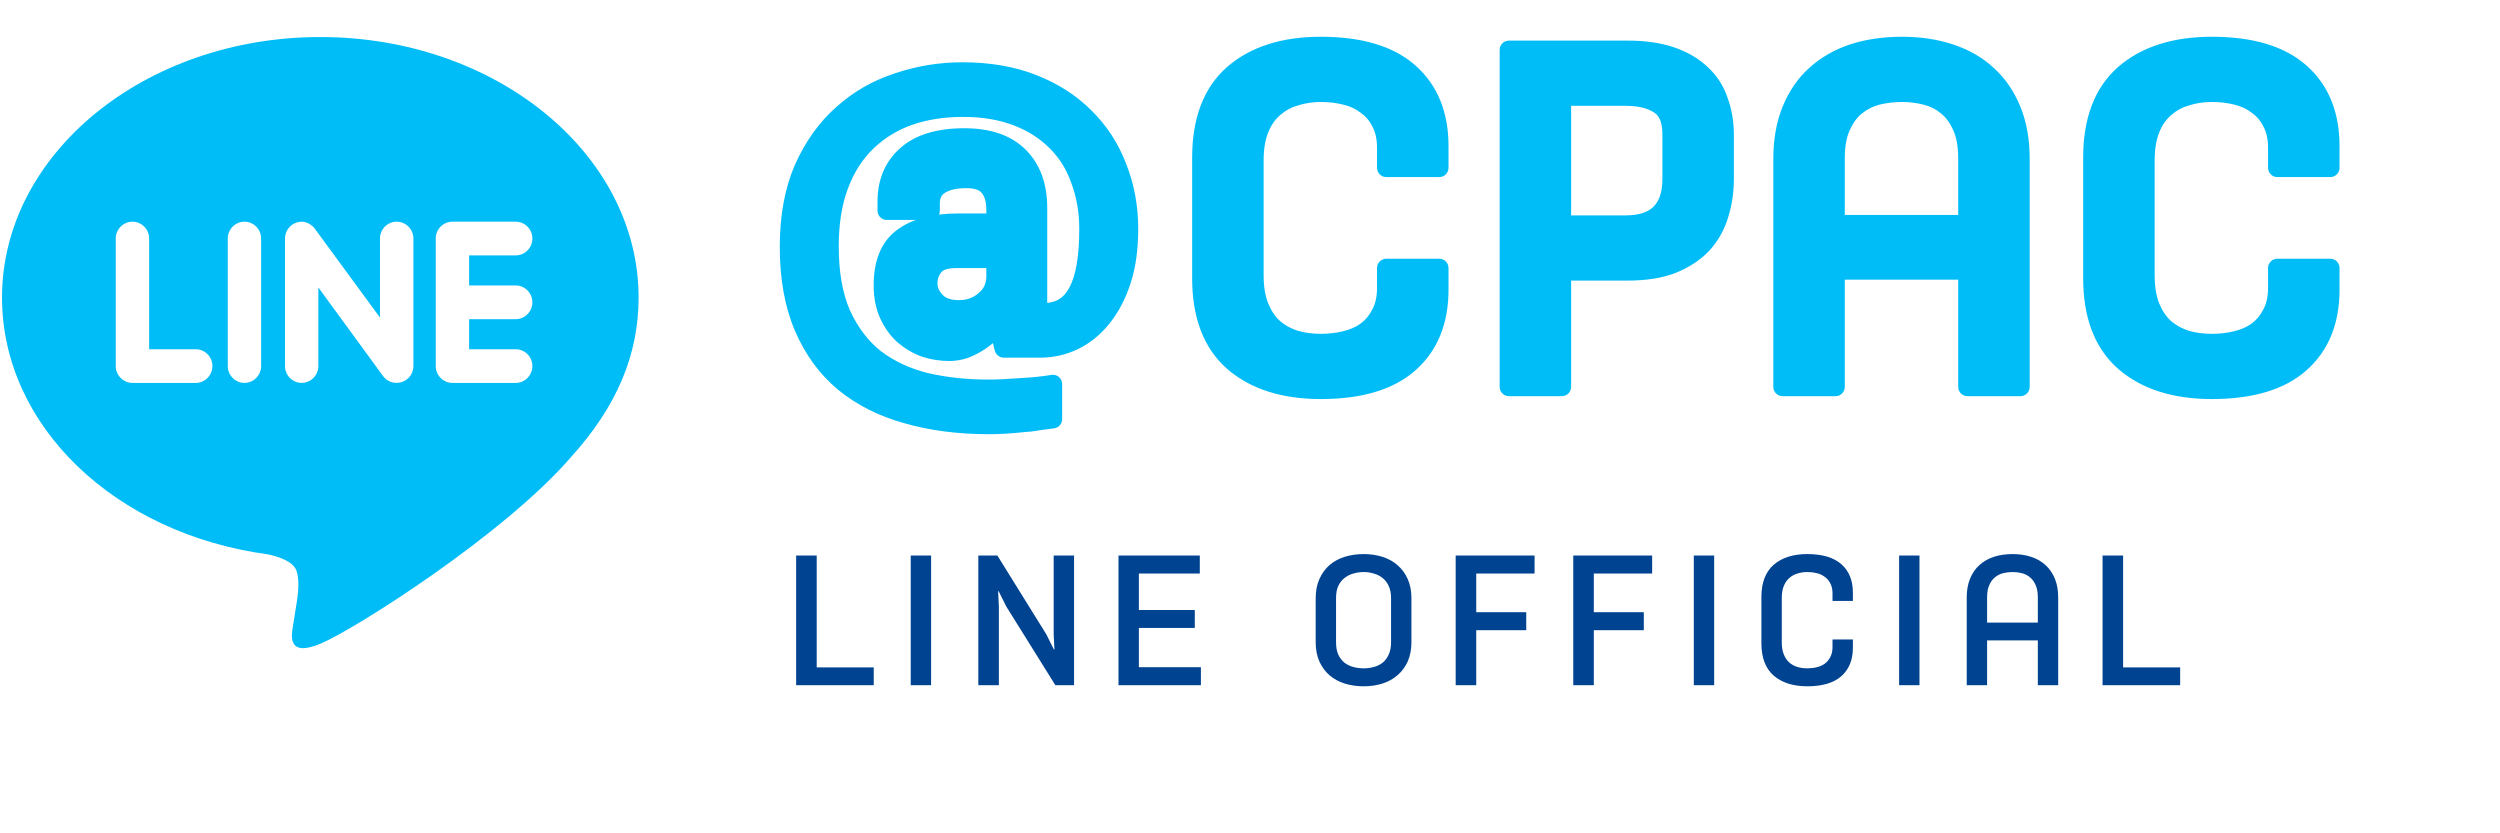 <svg width="135" height="45" viewBox="0 0 135 45" fill="none" xmlns="http://www.w3.org/2000/svg">
<path d="M17.297 2C7.822 2 0.109 8.31 0.109 16.066C0.109 23.012 6.225 28.831 14.482 29.937C15.042 30.056 15.804 30.31 15.998 30.79C16.17 31.224 16.111 31.896 16.052 32.349L15.817 33.821C15.753 34.256 15.474 35.533 17.32 34.753C19.169 33.975 27.226 28.864 30.835 24.682C33.304 21.956 34.484 19.162 34.484 16.066C34.484 8.31 26.771 2 17.297 2ZM10.569 20.677H7.152C6.658 20.677 6.25 20.265 6.25 19.769V12.88C6.25 12.382 6.658 11.971 7.152 11.971C7.65 11.971 8.054 12.382 8.054 12.88V18.859H10.569C11.068 18.859 11.47 19.268 11.47 19.769C11.47 20.265 11.066 20.677 10.569 20.677ZM14.101 19.769C14.101 20.265 13.697 20.677 13.198 20.677C12.704 20.677 12.3 20.265 12.3 19.769V12.88C12.3 12.382 12.704 11.971 13.202 11.971C13.697 11.971 14.101 12.382 14.101 12.88V19.769ZM22.324 19.769C22.324 20.159 22.075 20.505 21.706 20.63C21.614 20.66 21.515 20.674 21.42 20.674C21.118 20.674 20.86 20.544 20.69 20.313L17.191 15.523V19.767C17.191 20.264 16.791 20.676 16.287 20.676C15.791 20.676 15.39 20.264 15.39 19.767V12.88C15.39 12.49 15.638 12.144 16.006 12.021C16.092 11.988 16.201 11.973 16.284 11.973C16.564 11.973 16.821 12.124 16.993 12.341L20.52 17.149V12.88C20.52 12.382 20.923 11.971 21.422 11.971C21.916 11.971 22.324 12.382 22.324 12.88V19.769ZM27.846 15.414C28.346 15.414 28.748 15.826 28.748 16.325C28.748 16.823 28.346 17.235 27.846 17.235H25.332V18.859H27.846C28.346 18.859 28.748 19.268 28.748 19.769C28.748 20.265 28.346 20.677 27.846 20.677H24.428C23.934 20.677 23.53 20.265 23.53 19.769V12.88C23.53 12.382 23.934 11.971 24.433 11.971H27.85C28.346 11.971 28.748 12.382 28.748 12.88C28.748 13.384 28.346 13.79 27.846 13.79H25.332V15.414H27.846Z" fill="#00BDF8"/>
<path d="M44.102 36.04H47.182V37H42.992V30H44.102V36.04ZM49.179 30H50.279V37H49.179V30ZM56.909 35.07H56.939L56.899 34.25V30H57.999V37H56.989L54.339 32.75L53.929 31.93H53.899L53.939 32.75V37H52.829V30H53.859L56.499 34.25L56.909 35.07ZM60.399 30H64.789V30.97H61.499V32.94H64.519V33.91H61.499V36.03H64.849V37H60.399V30ZM76.217 34.68C76.217 35.073 76.15 35.42 76.017 35.72C75.883 36.013 75.7 36.26 75.467 36.46C75.24 36.66 74.97 36.81 74.657 36.91C74.344 37.01 74.004 37.06 73.637 37.06C73.27 37.06 72.927 37.01 72.607 36.91C72.293 36.81 72.02 36.66 71.787 36.46C71.56 36.26 71.38 36.013 71.247 35.72C71.114 35.42 71.047 35.073 71.047 34.68V32.31C71.047 31.91 71.114 31.563 71.247 31.27C71.38 30.97 71.56 30.72 71.787 30.52C72.02 30.32 72.293 30.17 72.607 30.07C72.927 29.97 73.27 29.92 73.637 29.92C74.004 29.92 74.344 29.97 74.657 30.07C74.97 30.17 75.24 30.32 75.467 30.52C75.7 30.72 75.883 30.97 76.017 31.27C76.15 31.563 76.217 31.907 76.217 32.3V34.68ZM72.147 34.69C72.147 34.95 72.187 35.17 72.267 35.35C72.353 35.53 72.467 35.677 72.607 35.79C72.747 35.897 72.907 35.973 73.087 36.02C73.267 36.067 73.45 36.09 73.637 36.09C73.823 36.09 74.004 36.067 74.177 36.02C74.357 35.973 74.517 35.897 74.657 35.79C74.797 35.677 74.907 35.53 74.987 35.35C75.073 35.17 75.117 34.95 75.117 34.69V32.3C75.117 32.04 75.073 31.82 74.987 31.64C74.907 31.46 74.797 31.317 74.657 31.21C74.517 31.097 74.357 31.017 74.177 30.97C74.004 30.917 73.823 30.89 73.637 30.89C73.45 30.89 73.267 30.917 73.087 30.97C72.907 31.017 72.747 31.097 72.607 31.21C72.467 31.317 72.353 31.46 72.267 31.64C72.187 31.813 72.147 32.03 72.147 32.29V34.69ZM78.607 30H82.867V30.97H79.717V33.06H82.417V34.03H79.717V37H78.607V30ZM84.956 30H89.216V30.97H86.066V33.06H88.766V34.03H86.066V37H84.956V30ZM91.465 30H92.565V37H91.465V30ZM95.116 32.24C95.116 31.467 95.336 30.887 95.776 30.5C96.222 30.113 96.829 29.92 97.596 29.92C98.409 29.92 99.022 30.103 99.436 30.47C99.849 30.837 100.056 31.347 100.056 32V32.45H98.956V32.04C98.956 31.827 98.916 31.647 98.836 31.5C98.762 31.353 98.662 31.237 98.536 31.15C98.416 31.057 98.272 30.99 98.106 30.95C97.946 30.91 97.776 30.89 97.596 30.89C97.409 30.89 97.232 30.917 97.066 30.97C96.899 31.017 96.752 31.097 96.626 31.21C96.499 31.317 96.399 31.46 96.326 31.64C96.252 31.82 96.216 32.04 96.216 32.3V34.68C96.216 34.94 96.252 35.16 96.326 35.34C96.399 35.52 96.499 35.667 96.626 35.78C96.752 35.887 96.899 35.967 97.066 36.02C97.232 36.067 97.409 36.09 97.596 36.09C97.776 36.09 97.946 36.07 98.106 36.03C98.272 35.99 98.416 35.927 98.536 35.84C98.662 35.747 98.762 35.627 98.836 35.48C98.916 35.333 98.956 35.153 98.956 34.94V34.53H100.056V34.98C100.056 35.633 99.849 36.143 99.436 36.51C99.022 36.877 98.409 37.06 97.596 37.06C96.829 37.06 96.222 36.867 95.776 36.48C95.336 36.093 95.116 35.513 95.116 34.74V32.24ZM102.552 30H103.652V37H102.552V30ZM107.303 37H106.203V32.26C106.203 31.88 106.263 31.543 106.383 31.25C106.503 30.957 106.669 30.713 106.883 30.52C107.103 30.32 107.363 30.17 107.663 30.07C107.969 29.97 108.309 29.92 108.683 29.92C109.049 29.92 109.383 29.97 109.683 30.07C109.989 30.17 110.249 30.32 110.463 30.52C110.676 30.713 110.843 30.957 110.963 31.25C111.083 31.543 111.143 31.88 111.143 32.26V37H110.043V34.58H107.303V37ZM107.303 33.62H110.043V32.25C110.043 31.983 110.003 31.763 109.923 31.59C109.843 31.41 109.739 31.27 109.613 31.17C109.486 31.063 109.339 30.99 109.173 30.95C109.013 30.91 108.849 30.89 108.683 30.89C108.509 30.89 108.339 30.91 108.173 30.95C108.013 30.99 107.866 31.063 107.733 31.17C107.606 31.27 107.503 31.41 107.423 31.59C107.343 31.763 107.303 31.983 107.303 32.25V33.62ZM114.648 36.04H117.728V37H113.538V30H114.648V36.04Z" fill="#004391"/>
<path d="M50.122 15.303C50.122 15.649 50.261 15.97 50.538 16.265C50.816 16.559 51.231 16.707 51.786 16.707C52.324 16.707 52.783 16.542 53.164 16.213C53.563 15.883 53.762 15.45 53.762 14.913V13.977H51.604C51.067 13.977 50.685 14.107 50.46 14.367C50.235 14.627 50.122 14.939 50.122 15.303ZM54.204 18.813L53.866 17.461C53.779 17.617 53.65 17.79 53.476 17.981C53.303 18.154 53.095 18.319 52.852 18.475C52.609 18.631 52.349 18.761 52.072 18.865C51.795 18.951 51.526 18.995 51.266 18.995C50.816 18.995 50.373 18.925 49.94 18.787C49.524 18.631 49.143 18.405 48.796 18.111C48.467 17.816 48.198 17.444 47.99 16.993C47.782 16.542 47.678 16.014 47.678 15.407C47.678 14.211 48.025 13.353 48.718 12.833C49.429 12.296 50.434 12.027 51.734 12.027H53.762V11.377C53.762 10.805 53.641 10.38 53.398 10.103C53.173 9.808 52.766 9.661 52.176 9.661C51.569 9.661 51.093 9.773 50.746 9.999C50.417 10.207 50.252 10.536 50.252 10.987V11.377H47.886V10.883C47.886 9.843 48.233 9.011 48.926 8.387C49.637 7.745 50.685 7.425 52.072 7.425C53.372 7.425 54.36 7.763 55.036 8.439C55.712 9.115 56.05 10.042 56.05 11.221V16.863H56.362C57.194 16.863 57.801 16.499 58.182 15.771C58.581 15.043 58.78 13.908 58.78 12.365C58.78 11.429 58.633 10.562 58.338 9.765C58.061 8.95 57.636 8.257 57.064 7.685C56.492 7.095 55.782 6.636 54.932 6.307C54.083 5.977 53.103 5.813 51.994 5.813C50.919 5.813 49.94 5.969 49.056 6.281C48.19 6.593 47.435 7.061 46.794 7.685C46.153 8.309 45.659 9.089 45.312 10.025C44.965 10.961 44.792 12.053 44.792 13.301C44.792 14.757 45.009 15.979 45.442 16.967C45.893 17.955 46.499 18.752 47.262 19.359C48.042 19.948 48.952 20.373 49.992 20.633C51.05 20.875 52.176 20.997 53.372 20.997C53.858 20.997 54.429 20.971 55.088 20.919C55.764 20.884 56.353 20.823 56.856 20.737V22.635C56.631 22.669 56.371 22.704 56.076 22.739C55.799 22.791 55.504 22.826 55.192 22.843C54.88 22.878 54.568 22.904 54.256 22.921C53.962 22.938 53.675 22.947 53.398 22.947C51.786 22.947 50.313 22.756 48.978 22.375C47.661 22.011 46.526 21.439 45.572 20.659C44.636 19.879 43.908 18.882 43.388 17.669C42.868 16.456 42.608 15.008 42.608 13.327C42.608 11.697 42.868 10.285 43.388 9.089C43.925 7.893 44.627 6.913 45.494 6.151C46.361 5.371 47.358 4.799 48.484 4.435C49.611 4.053 50.772 3.863 51.968 3.863C53.389 3.863 54.655 4.079 55.764 4.513C56.873 4.946 57.809 5.544 58.572 6.307C59.352 7.069 59.941 7.971 60.34 9.011C60.756 10.051 60.964 11.169 60.964 12.365C60.964 13.422 60.834 14.35 60.574 15.147C60.314 15.944 59.959 16.62 59.508 17.175C59.075 17.712 58.572 18.119 58 18.397C57.428 18.674 56.822 18.813 56.18 18.813H54.204ZM64.876 8.517C64.876 6.506 65.448 4.998 66.592 3.993C67.753 2.987 69.33 2.485 71.324 2.485C73.438 2.485 75.033 2.961 76.108 3.915C77.182 4.868 77.72 6.194 77.72 7.893V9.063H74.86V7.997C74.86 7.442 74.756 6.974 74.548 6.593C74.357 6.211 74.097 5.908 73.768 5.683C73.456 5.44 73.083 5.267 72.65 5.163C72.234 5.059 71.792 5.007 71.324 5.007C70.838 5.007 70.379 5.076 69.946 5.215C69.512 5.336 69.131 5.544 68.802 5.839C68.472 6.116 68.212 6.489 68.022 6.957C67.831 7.425 67.736 7.997 67.736 8.673V14.861C67.736 15.537 67.831 16.109 68.022 16.577C68.212 17.045 68.472 17.426 68.802 17.721C69.131 17.998 69.512 18.206 69.946 18.345C70.379 18.466 70.838 18.527 71.324 18.527C71.792 18.527 72.234 18.475 72.65 18.371C73.083 18.267 73.456 18.102 73.768 17.877C74.097 17.634 74.357 17.322 74.548 16.941C74.756 16.559 74.86 16.091 74.86 15.537V14.471H77.72V15.641C77.72 17.34 77.182 18.666 76.108 19.619C75.033 20.572 73.438 21.049 71.324 21.049C69.33 21.049 67.753 20.546 66.592 19.541C65.448 18.535 64.876 17.027 64.876 15.017V8.517ZM84.341 14.653V20.893H81.481V2.693H87.903C88.805 2.693 89.585 2.805 90.243 3.031C90.902 3.256 91.448 3.577 91.881 3.993C92.315 4.391 92.627 4.877 92.817 5.449C93.025 6.003 93.129 6.619 93.129 7.295V9.661C93.129 10.337 93.034 10.978 92.843 11.585C92.67 12.174 92.375 12.703 91.959 13.171C91.543 13.621 90.997 13.986 90.321 14.263C89.663 14.523 88.848 14.653 87.877 14.653H84.341ZM87.773 12.131C89.437 12.131 90.269 11.307 90.269 9.661V7.269C90.269 6.471 90.044 5.934 89.593 5.657C89.143 5.362 88.545 5.215 87.799 5.215H84.341V12.131H87.773ZM99.119 20.893H96.259V8.569C96.259 7.581 96.415 6.705 96.727 5.943C97.039 5.18 97.472 4.547 98.027 4.045C98.599 3.525 99.275 3.135 100.055 2.875C100.852 2.615 101.736 2.485 102.707 2.485C103.66 2.485 104.527 2.615 105.307 2.875C106.104 3.135 106.78 3.525 107.335 4.045C107.889 4.547 108.323 5.18 108.635 5.943C108.947 6.705 109.103 7.581 109.103 8.569V20.893H106.243V14.601H99.119V20.893ZM99.119 12.105H106.243V8.543C106.243 7.849 106.139 7.277 105.931 6.827C105.723 6.359 105.454 5.995 105.125 5.735C104.795 5.457 104.414 5.267 103.981 5.163C103.565 5.059 103.14 5.007 102.707 5.007C102.256 5.007 101.814 5.059 101.381 5.163C100.965 5.267 100.583 5.457 100.237 5.735C99.907 5.995 99.639 6.359 99.431 6.827C99.223 7.277 99.119 7.849 99.119 8.543V12.105ZM112.991 8.517C112.991 6.506 113.563 4.998 114.707 3.993C115.868 2.987 117.446 2.485 119.439 2.485C121.554 2.485 123.148 2.961 124.223 3.915C125.298 4.868 125.835 6.194 125.835 7.893V9.063H122.975V7.997C122.975 7.442 122.871 6.974 122.663 6.593C122.472 6.211 122.212 5.908 121.883 5.683C121.571 5.44 121.198 5.267 120.765 5.163C120.349 5.059 119.907 5.007 119.439 5.007C118.954 5.007 118.494 5.076 118.061 5.215C117.628 5.336 117.246 5.544 116.917 5.839C116.588 6.116 116.328 6.489 116.137 6.957C115.946 7.425 115.851 7.997 115.851 8.673V14.861C115.851 15.537 115.946 16.109 116.137 16.577C116.328 17.045 116.588 17.426 116.917 17.721C117.246 17.998 117.628 18.206 118.061 18.345C118.494 18.466 118.954 18.527 119.439 18.527C119.907 18.527 120.349 18.475 120.765 18.371C121.198 18.267 121.571 18.102 121.883 17.877C122.212 17.634 122.472 17.322 122.663 16.941C122.871 16.559 122.975 16.091 122.975 15.537V14.471H125.835V15.641C125.835 17.34 125.298 18.666 124.223 19.619C123.148 20.572 121.554 21.049 119.439 21.049C117.446 21.049 115.868 20.546 114.707 19.541C113.563 18.535 112.991 17.027 112.991 15.017V8.517Z" fill="#00BDF8"/>
<path d="M50.538 16.265L50.174 16.608L50.538 16.265ZM53.164 16.213L52.846 15.827L52.837 15.834L53.164 16.213ZM53.762 13.977H54.262C54.262 13.701 54.038 13.477 53.762 13.477V13.977ZM50.46 14.367L50.082 14.039H50.082L50.46 14.367ZM54.204 18.813L53.719 18.934C53.775 19.157 53.975 19.313 54.204 19.313V18.813ZM53.866 17.461L54.351 17.34C54.301 17.14 54.135 16.992 53.931 16.965C53.728 16.938 53.529 17.039 53.429 17.218L53.866 17.461ZM53.476 17.981L53.83 18.334C53.835 18.329 53.841 18.323 53.846 18.317L53.476 17.981ZM52.852 18.475L53.123 18.895L52.852 18.475ZM52.072 18.865L52.221 19.342C52.23 19.339 52.239 19.336 52.248 19.333L52.072 18.865ZM49.94 18.787L49.765 19.255C49.772 19.258 49.78 19.261 49.788 19.263L49.94 18.787ZM48.796 18.111L48.463 18.484L48.472 18.492L48.796 18.111ZM47.99 16.993L47.536 17.202L47.99 16.993ZM48.718 12.833L49.018 13.233L49.02 13.232L48.718 12.833ZM53.762 12.027V12.527C54.038 12.527 54.262 12.303 54.262 12.027H53.762ZM53.398 10.103L53.001 10.406C53.008 10.415 53.015 10.424 53.022 10.432L53.398 10.103ZM50.746 9.999L51.013 10.422L51.019 10.418L50.746 9.999ZM50.252 11.377V11.877C50.528 11.877 50.752 11.653 50.752 11.377H50.252ZM47.886 11.377H47.386C47.386 11.653 47.61 11.877 47.886 11.877V11.377ZM48.926 8.387L49.261 8.758L49.261 8.758L48.926 8.387ZM55.036 8.439L55.39 8.085L55.036 8.439ZM56.05 16.863H55.55C55.55 17.139 55.774 17.363 56.05 17.363V16.863ZM58.182 15.771L57.744 15.531L57.739 15.539L58.182 15.771ZM58.338 9.765L57.865 9.926L57.869 9.938L58.338 9.765ZM57.064 7.685L56.705 8.033L56.711 8.038L57.064 7.685ZM49.056 6.281L48.89 5.809L48.887 5.81L49.056 6.281ZM46.794 7.685L47.143 8.043L47.143 8.043L46.794 7.685ZM45.312 10.025L44.843 9.851L45.312 10.025ZM45.442 16.967L44.984 17.168L44.987 17.174L45.442 16.967ZM47.262 19.359L46.951 19.75L46.961 19.758L47.262 19.359ZM49.992 20.633L49.871 21.118L49.88 21.12L49.992 20.633ZM55.088 20.919L55.063 20.419L55.049 20.42L55.088 20.919ZM56.856 20.737H57.356C57.356 20.589 57.291 20.449 57.178 20.354C57.066 20.259 56.917 20.219 56.771 20.244L56.856 20.737ZM56.856 22.635L56.932 23.129C57.176 23.091 57.356 22.882 57.356 22.635H56.856ZM56.076 22.739L56.018 22.242C56.007 22.244 55.995 22.245 55.984 22.247L56.076 22.739ZM55.192 22.843L55.164 22.344C55.155 22.344 55.146 22.345 55.137 22.346L55.192 22.843ZM54.256 22.921L54.228 22.422L54.227 22.422L54.256 22.921ZM48.978 22.375L49.116 21.894L49.111 21.893L48.978 22.375ZM45.572 20.659L45.252 21.043L45.256 21.046L45.572 20.659ZM43.388 17.669L43.848 17.472L43.388 17.669ZM43.388 9.089L42.932 8.884L42.93 8.889L43.388 9.089ZM45.494 6.151L45.825 6.526L45.829 6.522L45.494 6.151ZM48.484 4.435L48.638 4.911L48.645 4.908L48.484 4.435ZM55.764 4.513L55.946 4.047H55.946L55.764 4.513ZM58.572 6.307L58.219 6.66L58.223 6.664L58.572 6.307ZM60.34 9.011L59.873 9.19L59.876 9.197L60.34 9.011ZM60.574 15.147L60.099 14.992L60.574 15.147ZM59.508 17.175L59.12 16.86L59.119 16.861L59.508 17.175ZM58 18.397L58.218 18.847L58 18.397ZM49.622 15.303C49.622 15.798 49.825 16.237 50.174 16.608L50.902 15.922C50.697 15.704 50.622 15.501 50.622 15.303H49.622ZM50.174 16.608C50.577 17.035 51.147 17.207 51.786 17.207V16.207C51.317 16.207 51.054 16.084 50.902 15.922L50.174 16.608ZM51.786 17.207C52.435 17.207 53.013 17.005 53.491 16.591L52.837 15.834C52.553 16.08 52.212 16.207 51.786 16.207V17.207ZM53.483 16.598C54.001 16.17 54.262 15.593 54.262 14.913H53.262C53.262 15.308 53.124 15.597 52.846 15.827L53.483 16.598ZM54.262 14.913V13.977H53.262V14.913H54.262ZM53.762 13.477H51.604V14.477H53.762V13.477ZM51.604 13.477C51.003 13.477 50.445 13.621 50.082 14.039L50.838 14.694C50.926 14.593 51.131 14.477 51.604 14.477V13.477ZM50.082 14.039C49.773 14.396 49.622 14.826 49.622 15.303H50.622C50.622 15.052 50.696 14.858 50.838 14.694L50.082 14.039ZM54.689 18.692L54.351 17.34L53.381 17.582L53.719 18.934L54.689 18.692ZM53.429 17.218C53.367 17.329 53.264 17.471 53.106 17.645L53.846 18.317C54.035 18.109 54.192 17.904 54.303 17.704L53.429 17.218ZM53.123 17.627C52.978 17.771 52.8 17.914 52.582 18.054L53.123 18.895C53.39 18.723 53.627 18.537 53.83 18.334L53.123 17.627ZM52.582 18.054C52.37 18.191 52.142 18.305 51.897 18.397L52.248 19.333C52.557 19.217 52.849 19.071 53.123 18.895L52.582 18.054ZM51.923 18.388C51.688 18.461 51.47 18.495 51.266 18.495V19.495C51.582 19.495 51.901 19.442 52.221 19.342L51.923 18.388ZM51.266 18.495C50.868 18.495 50.477 18.434 50.093 18.311L49.788 19.263C50.27 19.417 50.763 19.495 51.266 19.495V18.495ZM50.116 18.319C49.755 18.183 49.424 17.988 49.12 17.73L48.472 18.492C48.862 18.823 49.293 19.078 49.765 19.255L50.116 18.319ZM49.13 17.738C48.857 17.494 48.627 17.18 48.444 16.783L47.536 17.202C47.769 17.707 48.077 18.138 48.463 18.483L49.13 17.738ZM48.444 16.783C48.273 16.411 48.178 15.957 48.178 15.407H47.178C47.178 16.07 47.292 16.673 47.536 17.202L48.444 16.783ZM48.178 15.407C48.178 14.304 48.494 13.626 49.018 13.233L48.418 12.433C47.555 13.08 47.178 14.117 47.178 15.407H48.178ZM49.02 13.232C49.612 12.784 50.495 12.527 51.734 12.527V11.527C50.373 11.527 49.246 11.807 48.417 12.434L49.02 13.232ZM51.734 12.527H53.762V11.527H51.734V12.527ZM54.262 12.027V11.377H53.262V12.027H54.262ZM54.262 11.377C54.262 10.748 54.131 10.181 53.775 9.774L53.022 10.432C53.151 10.579 53.262 10.862 53.262 11.377H54.262ZM53.795 9.799C53.431 9.322 52.829 9.161 52.176 9.161V10.161C52.702 10.161 52.915 10.294 53.001 10.406L53.795 9.799ZM52.176 9.161C51.516 9.161 50.931 9.282 50.474 9.58L51.019 10.418C51.255 10.265 51.624 10.161 52.176 10.161V9.161ZM50.479 9.576C49.98 9.891 49.752 10.396 49.752 10.987H50.752C50.752 10.676 50.854 10.522 51.013 10.422L50.479 9.576ZM49.752 10.987V11.377H50.752V10.987H49.752ZM50.252 10.877H47.886V11.877H50.252V10.877ZM48.386 11.377V10.883H47.386V11.377H48.386ZM48.386 10.883C48.386 9.966 48.685 9.276 49.261 8.758L48.592 8.015C47.78 8.745 47.386 9.719 47.386 10.883H48.386ZM49.261 8.758C49.846 8.23 50.755 7.925 52.072 7.925V6.925C50.617 6.925 49.428 7.261 48.591 8.016L49.261 8.758ZM52.072 7.925C53.288 7.925 54.13 8.24 54.683 8.792L55.39 8.085C54.59 7.286 53.456 6.925 52.072 6.925V7.925ZM54.683 8.792C55.244 9.354 55.55 10.142 55.55 11.221H56.55C56.55 9.942 56.18 8.876 55.39 8.085L54.683 8.792ZM55.55 11.221V16.863H56.55V11.221H55.55ZM56.05 17.363H56.362V16.363H56.05V17.363ZM56.362 17.363C56.853 17.363 57.305 17.255 57.699 17.019C58.093 16.782 58.399 16.435 58.625 16.003L57.739 15.539C57.584 15.835 57.397 16.034 57.184 16.161C56.971 16.289 56.704 16.363 56.362 16.363V17.363ZM58.621 16.011C59.081 15.17 59.28 13.931 59.28 12.365H58.28C58.28 13.884 58.081 14.916 57.744 15.531L58.621 16.011ZM59.28 12.365C59.28 11.376 59.124 10.45 58.807 9.591L57.869 9.938C58.141 10.675 58.28 11.482 58.28 12.365H59.28ZM58.812 9.604C58.511 8.721 58.047 7.961 57.418 7.331L56.711 8.038C57.225 8.553 57.611 9.179 57.865 9.926L58.812 9.604ZM57.423 7.337C56.796 6.69 56.022 6.193 55.113 5.841L54.751 6.773C55.541 7.079 56.189 7.501 56.705 8.033L57.423 7.337ZM55.113 5.841C54.195 5.485 53.152 5.313 51.994 5.313V6.313C53.055 6.313 53.971 6.47 54.751 6.773L55.113 5.841ZM51.994 5.313C50.871 5.313 49.834 5.476 48.89 5.809L49.223 6.752C50.046 6.462 50.968 6.313 51.994 6.313V5.313ZM48.887 5.81C47.955 6.146 47.139 6.651 46.446 7.326L47.143 8.043C47.732 7.47 48.424 7.04 49.226 6.751L48.887 5.81ZM46.446 7.326C45.745 8.008 45.213 8.854 44.843 9.851L45.781 10.198C46.105 9.324 46.561 8.61 47.143 8.043L46.446 7.326ZM44.843 9.851C44.472 10.855 44.292 12.008 44.292 13.301H45.292C45.292 12.098 45.459 11.067 45.781 10.198L44.843 9.851ZM44.292 13.301C44.292 14.803 44.515 16.098 44.984 17.168L45.9 16.766C45.502 15.859 45.292 14.71 45.292 13.301H44.292ZM44.987 17.174C45.467 18.226 46.12 19.089 46.951 19.75L47.574 18.968C46.879 18.415 46.319 17.684 45.897 16.759L44.987 17.174ZM46.961 19.758C47.799 20.391 48.772 20.843 49.871 21.118L50.114 20.148C49.132 19.902 48.285 19.505 47.564 18.96L46.961 19.758ZM49.88 21.12C50.978 21.372 52.142 21.497 53.372 21.497V20.497C52.21 20.497 51.121 20.379 50.104 20.145L49.88 21.12ZM53.372 21.497C53.874 21.497 54.46 21.47 55.128 21.417L55.049 20.42C54.399 20.472 53.841 20.497 53.372 20.497V21.497ZM55.114 21.418C55.804 21.383 56.414 21.32 56.941 21.23L56.771 20.244C56.293 20.326 55.725 20.386 55.063 20.419L55.114 21.418ZM56.356 20.737V22.635H57.356V20.737H56.356ZM56.78 22.141C56.562 22.174 56.308 22.208 56.018 22.242L56.135 23.235C56.434 23.2 56.7 23.165 56.932 23.129L56.78 22.141ZM55.984 22.247C55.73 22.295 55.457 22.327 55.164 22.344L55.22 23.342C55.551 23.324 55.868 23.287 56.168 23.23L55.984 22.247ZM55.137 22.346C54.834 22.38 54.531 22.405 54.228 22.422L54.284 23.42C54.605 23.402 54.926 23.375 55.247 23.34L55.137 22.346ZM54.227 22.422C53.941 22.439 53.665 22.447 53.398 22.447V23.447C53.686 23.447 53.982 23.438 54.286 23.42L54.227 22.422ZM53.398 22.447C51.825 22.447 50.399 22.261 49.116 21.894L48.841 22.856C50.227 23.252 51.747 23.447 53.398 23.447V22.447ZM49.111 21.893C47.854 21.545 46.783 21.003 45.889 20.272L45.256 21.046C46.268 21.875 47.468 22.476 48.845 22.857L49.111 21.893ZM45.892 20.275C45.022 19.549 44.339 18.619 43.848 17.472L42.929 17.866C43.477 19.145 44.251 20.208 45.252 21.043L45.892 20.275ZM43.848 17.472C43.361 16.335 43.108 14.958 43.108 13.327H42.108C42.108 15.058 42.376 16.576 42.929 17.866L43.848 17.472ZM43.108 13.327C43.108 11.749 43.36 10.408 43.847 9.288L42.93 8.889C42.376 10.162 42.108 11.646 42.108 13.327H43.108ZM43.844 9.294C44.356 8.154 45.018 7.236 45.825 6.526L45.164 5.775C44.237 6.591 43.495 7.632 42.932 8.884L43.844 9.294ZM45.829 6.522C46.642 5.79 47.577 5.253 48.638 4.911L48.331 3.959C47.138 4.344 46.08 4.951 45.16 5.779L45.829 6.522ZM48.645 4.908C49.719 4.545 50.826 4.363 51.968 4.363V3.363C50.718 3.363 49.502 3.562 48.324 3.961L48.645 4.908ZM51.968 4.363C53.339 4.363 54.541 4.572 55.582 4.979L55.946 4.047C54.769 3.587 53.44 3.363 51.968 3.363V4.363ZM55.582 4.979C56.634 5.389 57.51 5.951 58.219 6.66L58.926 5.953C58.109 5.137 57.113 4.503 55.946 4.047L55.582 4.979ZM58.223 6.664C58.95 7.376 59.5 8.216 59.873 9.19L60.807 8.832C60.383 7.726 59.754 6.763 58.922 5.949L58.223 6.664ZM59.876 9.197C60.267 10.174 60.464 11.228 60.464 12.365H61.464C61.464 11.11 61.246 9.928 60.804 8.825L59.876 9.197ZM60.464 12.365C60.464 13.383 60.339 14.256 60.099 14.992L61.05 15.302C61.33 14.443 61.464 13.462 61.464 12.365H60.464ZM60.099 14.992C59.855 15.741 59.526 16.36 59.12 16.86L59.896 17.49C60.392 16.88 60.774 16.148 61.05 15.302L60.099 14.992ZM59.119 16.861C58.728 17.346 58.282 17.704 57.782 17.947L58.218 18.847C58.862 18.535 59.422 18.078 59.897 17.489L59.119 16.861ZM57.782 17.947C57.279 18.191 56.747 18.313 56.18 18.313V19.313C56.896 19.313 57.578 19.157 58.218 18.847L57.782 17.947ZM56.18 18.313H54.204V19.313H56.18V18.313ZM66.592 3.993L66.264 3.615L66.262 3.617L66.592 3.993ZM76.108 3.915L76.44 3.541V3.541L76.108 3.915ZM77.72 9.063V9.563C77.996 9.563 78.22 9.339 78.22 9.063H77.72ZM74.86 9.063H74.36C74.36 9.339 74.584 9.563 74.86 9.563V9.063ZM74.548 6.593L74.101 6.816C74.103 6.822 74.106 6.827 74.109 6.832L74.548 6.593ZM73.768 5.683L73.461 6.077C73.469 6.084 73.477 6.09 73.485 6.095L73.768 5.683ZM72.65 5.163L72.528 5.648L72.533 5.649L72.65 5.163ZM69.946 5.215L70.081 5.696C70.087 5.695 70.092 5.693 70.098 5.691L69.946 5.215ZM68.802 5.839L69.124 6.221C69.128 6.218 69.132 6.215 69.135 6.211L68.802 5.839ZM68.802 17.721L68.468 18.093C68.472 18.097 68.476 18.1 68.48 18.103L68.802 17.721ZM69.946 18.345L69.793 18.821C69.799 18.823 69.805 18.825 69.811 18.826L69.946 18.345ZM72.65 18.371L72.533 17.885L72.528 17.886L72.65 18.371ZM73.768 17.877L74.061 18.282L74.064 18.279L73.768 17.877ZM74.548 16.941L74.109 16.701C74.106 16.707 74.103 16.712 74.101 16.717L74.548 16.941ZM74.86 14.471V13.971C74.584 13.971 74.36 14.195 74.36 14.471H74.86ZM77.72 14.471H78.22C78.22 14.195 77.996 13.971 77.72 13.971V14.471ZM76.108 19.619L76.44 19.993L76.108 19.619ZM66.592 19.541L66.262 19.916L66.264 19.919L66.592 19.541ZM65.376 8.517C65.376 6.601 65.918 5.251 66.922 4.368L66.262 3.617C64.978 4.746 64.376 6.411 64.376 8.517H65.376ZM66.919 4.371C67.965 3.465 69.414 2.985 71.324 2.985V1.985C69.247 1.985 67.541 2.51 66.264 3.615L66.919 4.371ZM71.324 2.985C73.373 2.985 74.828 3.448 75.776 4.289L76.44 3.541C75.239 2.475 73.504 1.985 71.324 1.985V2.985ZM75.776 4.289C76.724 5.13 77.22 6.309 77.22 7.893H78.22C78.22 6.08 77.641 4.606 76.44 3.541L75.776 4.289ZM77.22 7.893V9.063H78.22V7.893H77.22ZM77.72 8.563H74.86V9.563H77.72V8.563ZM75.36 9.063V7.997H74.36V9.063H75.36ZM75.36 7.997C75.36 7.381 75.244 6.826 74.987 6.353L74.109 6.832C74.267 7.123 74.36 7.503 74.36 7.997H75.36ZM74.995 6.369C74.769 5.917 74.454 5.547 74.05 5.27L73.485 6.095C73.74 6.27 73.945 6.506 74.101 6.816L74.995 6.369ZM74.075 5.288C73.7 4.997 73.26 4.795 72.766 4.677L72.533 5.649C72.906 5.739 73.212 5.884 73.461 6.077L74.075 5.288ZM72.771 4.678C72.312 4.563 71.829 4.507 71.324 4.507V5.507C71.755 5.507 72.156 5.555 72.528 5.648L72.771 4.678ZM71.324 4.507C70.79 4.507 70.279 4.583 69.793 4.739L70.098 5.691C70.479 5.569 70.887 5.507 71.324 5.507V4.507ZM69.811 4.733C69.305 4.875 68.856 5.12 68.468 5.466L69.135 6.211C69.406 5.969 69.719 5.797 70.081 5.696L69.811 4.733ZM68.48 5.456C68.078 5.794 67.775 6.238 67.559 6.768L68.485 7.145C68.65 6.739 68.867 6.438 69.124 6.221L68.48 5.456ZM67.559 6.768C67.337 7.313 67.236 7.953 67.236 8.673H68.236C68.236 8.041 68.325 7.537 68.485 7.145L67.559 6.768ZM67.236 8.673V14.861H68.236V8.673H67.236ZM67.236 14.861C67.236 15.581 67.337 16.221 67.559 16.765L68.485 16.388C68.325 15.997 68.236 15.493 68.236 14.861H67.236ZM67.559 16.765C67.774 17.294 68.075 17.741 68.468 18.093L69.135 17.348C68.87 17.111 68.651 16.796 68.485 16.388L67.559 16.765ZM68.48 18.103C68.862 18.425 69.302 18.664 69.793 18.821L70.098 17.869C69.723 17.749 69.4 17.571 69.124 17.338L68.48 18.103ZM69.811 18.826C70.291 18.961 70.796 19.027 71.324 19.027V18.027C70.88 18.027 70.467 17.971 70.081 17.863L69.811 18.826ZM71.324 19.027C71.829 19.027 72.312 18.971 72.771 18.856L72.528 17.886C72.156 17.979 71.755 18.027 71.324 18.027V19.027ZM72.766 18.857C73.253 18.74 73.688 18.551 74.061 18.282L73.475 17.471C73.224 17.653 72.913 17.794 72.533 17.885L72.766 18.857ZM74.064 18.279C74.46 17.988 74.77 17.613 74.995 17.164L74.101 16.717C73.944 17.031 73.734 17.28 73.471 17.474L74.064 18.279ZM74.987 17.18C75.244 16.708 75.36 16.152 75.36 15.537H74.36C74.36 16.03 74.267 16.411 74.109 16.701L74.987 17.18ZM75.36 15.537V14.471H74.36V15.537H75.36ZM74.86 14.971H77.72V13.971H74.86V14.971ZM77.22 14.471V15.641H78.22V14.471H77.22ZM77.22 15.641C77.22 17.225 76.724 18.404 75.776 19.245L76.44 19.993C77.641 18.927 78.22 17.454 78.22 15.641H77.22ZM75.776 19.245C74.828 20.086 73.373 20.549 71.324 20.549V21.549C73.504 21.549 75.239 21.058 76.44 19.993L75.776 19.245ZM71.324 20.549C69.414 20.549 67.965 20.068 66.919 19.163L66.264 19.919C67.541 21.024 69.247 21.549 71.324 21.549V20.549ZM66.922 19.165C65.918 18.283 65.376 16.932 65.376 15.017H64.376C64.376 17.122 64.978 18.788 66.262 19.916L66.922 19.165ZM65.376 15.017V8.517H64.376V15.017H65.376ZM84.341 14.653V14.153C84.065 14.153 83.841 14.377 83.841 14.653H84.341ZM84.341 20.893V21.393C84.617 21.393 84.841 21.169 84.841 20.893H84.341ZM81.481 20.893H80.981C80.981 21.169 81.205 21.393 81.481 21.393V20.893ZM81.481 2.693V2.193C81.205 2.193 80.981 2.417 80.981 2.693H81.481ZM90.243 3.031L90.405 2.558L90.243 3.031ZM91.881 3.993L91.535 4.354L91.543 4.361L91.881 3.993ZM92.817 5.449L92.343 5.607C92.345 5.613 92.347 5.619 92.349 5.624L92.817 5.449ZM92.843 11.585L92.366 11.435L92.364 11.444L92.843 11.585ZM91.959 13.171L92.327 13.51L92.333 13.503L91.959 13.171ZM90.321 14.263L90.505 14.728L90.511 14.725L90.321 14.263ZM89.593 5.657L89.32 6.075L89.331 6.083L89.593 5.657ZM84.341 5.215V4.715C84.065 4.715 83.841 4.939 83.841 5.215H84.341ZM84.341 12.131H83.841C83.841 12.407 84.065 12.631 84.341 12.631V12.131ZM83.841 14.653V20.893H84.841V14.653H83.841ZM84.341 20.393H81.481V21.393H84.341V20.393ZM81.981 20.893V2.693H80.981V20.893H81.981ZM81.481 3.193H87.903V2.193H81.481V3.193ZM87.903 3.193C88.765 3.193 89.488 3.301 90.081 3.504L90.405 2.558C89.681 2.31 88.844 2.193 87.903 2.193V3.193ZM90.081 3.504C90.682 3.709 91.162 3.995 91.535 4.354L92.228 3.632C91.734 3.158 91.122 2.803 90.405 2.558L90.081 3.504ZM91.543 4.361C91.912 4.701 92.178 5.113 92.343 5.607L93.292 5.291C93.075 4.64 92.717 4.082 92.22 3.625L91.543 4.361ZM92.349 5.624C92.533 6.116 92.629 6.67 92.629 7.295H93.629C93.629 6.567 93.517 5.891 93.285 5.273L92.349 5.624ZM92.629 7.295V9.661H93.629V7.295H92.629ZM92.629 9.661C92.629 10.289 92.541 10.88 92.366 11.435L93.32 11.735C93.527 11.077 93.629 10.384 93.629 9.661H92.629ZM92.364 11.444C92.211 11.961 91.954 12.425 91.585 12.839L92.333 13.503C92.797 12.981 93.128 12.387 93.323 11.726L92.364 11.444ZM91.592 12.832C91.234 13.22 90.753 13.545 90.132 13.8L90.511 14.725C91.242 14.426 91.853 14.024 92.327 13.51L91.592 12.832ZM90.138 13.798C89.555 14.028 88.807 14.153 87.877 14.153V15.153C88.889 15.153 89.77 15.018 90.505 14.728L90.138 13.798ZM87.877 14.153H84.341V15.153H87.877V14.153ZM87.773 12.631C88.681 12.631 89.454 12.406 89.997 11.869C90.541 11.33 90.769 10.563 90.769 9.661H89.769C89.769 10.406 89.582 10.873 89.294 11.158C89.005 11.444 88.529 11.631 87.773 11.631V12.631ZM90.769 9.661V7.269H89.769V9.661H90.769ZM90.769 7.269C90.769 6.392 90.519 5.64 89.855 5.231L89.331 6.083C89.568 6.229 89.769 6.551 89.769 7.269H90.769ZM89.867 5.238C89.309 4.874 88.606 4.715 87.799 4.715V5.715C88.483 5.715 88.976 5.851 89.32 6.075L89.867 5.238ZM87.799 4.715H84.341V5.715H87.799V4.715ZM83.841 5.215V12.131H84.841V5.215H83.841ZM84.341 12.631H87.773V11.631H84.341V12.631ZM99.119 20.893V21.393C99.395 21.393 99.619 21.169 99.619 20.893H99.119ZM96.259 20.893H95.759C95.759 21.169 95.983 21.393 96.259 21.393V20.893ZM96.727 5.943L96.264 5.753L96.727 5.943ZM98.027 4.045L98.362 4.415L98.363 4.415L98.027 4.045ZM100.055 2.875L99.9 2.399L99.897 2.4L100.055 2.875ZM105.307 2.875L105.148 3.349L105.152 3.35L105.307 2.875ZM107.335 4.045L106.993 4.41L106.999 4.415L107.335 4.045ZM108.635 5.943L108.172 6.132L108.635 5.943ZM109.103 20.893V21.393C109.379 21.393 109.603 21.169 109.603 20.893H109.103ZM106.243 20.893H105.743C105.743 21.169 105.966 21.393 106.243 21.393V20.893ZM106.243 14.601H106.743C106.743 14.325 106.519 14.101 106.243 14.101V14.601ZM99.119 14.601V14.101C98.843 14.101 98.619 14.325 98.619 14.601H99.119ZM99.119 12.105H98.619C98.619 12.381 98.843 12.605 99.119 12.605V12.105ZM106.243 12.105V12.605C106.519 12.605 106.743 12.381 106.743 12.105H106.243ZM105.931 6.827L105.474 7.03L105.477 7.036L105.931 6.827ZM105.125 5.735L104.803 6.117C104.807 6.121 104.811 6.124 104.815 6.127L105.125 5.735ZM103.981 5.163L103.859 5.648L103.864 5.649L103.981 5.163ZM101.381 5.163L101.264 4.677L101.259 4.678L101.381 5.163ZM100.237 5.735L100.546 6.127L100.549 6.125L100.237 5.735ZM99.431 6.827L99.885 7.036L99.888 7.03L99.431 6.827ZM99.119 20.393H96.259V21.393H99.119V20.393ZM96.759 20.893V8.569H95.759V20.893H96.759ZM96.759 8.569C96.759 7.633 96.906 6.824 97.189 6.132L96.264 5.753C95.923 6.587 95.759 7.529 95.759 8.569H96.759ZM97.189 6.132C97.476 5.432 97.868 4.863 98.362 4.415L97.691 3.674C97.075 4.232 96.601 4.929 96.264 5.753L97.189 6.132ZM98.363 4.415C98.88 3.945 99.495 3.589 100.213 3.349L99.897 2.4C99.055 2.681 98.317 3.105 97.69 3.675L98.363 4.415ZM100.21 3.35C100.95 3.109 101.78 2.985 102.707 2.985V1.985C101.691 1.985 100.754 2.121 99.9 2.399L100.21 3.35ZM102.707 2.985C103.615 2.985 104.427 3.109 105.148 3.349L105.465 2.4C104.626 2.121 103.705 1.985 102.707 1.985V2.985ZM105.152 3.35C105.886 3.59 106.497 3.945 106.993 4.41L107.677 3.68C107.063 3.105 106.321 2.68 105.462 2.399L105.152 3.35ZM106.999 4.415C107.493 4.863 107.885 5.432 108.172 6.132L109.097 5.753C108.76 4.929 108.286 4.232 107.67 3.674L106.999 4.415ZM108.172 6.132C108.455 6.824 108.603 7.633 108.603 8.569H109.603C109.603 7.529 109.438 6.587 109.097 5.753L108.172 6.132ZM108.603 8.569V20.893H109.603V8.569H108.603ZM109.103 20.393H106.243V21.393H109.103V20.393ZM106.743 20.893V14.601H105.743V20.893H106.743ZM106.243 14.101H99.119V15.101H106.243V14.101ZM98.619 14.601V20.893H99.619V14.601H98.619ZM99.119 12.605H106.243V11.605H99.119V12.605ZM106.743 12.105V8.543H105.743V12.105H106.743ZM106.743 8.543C106.743 7.804 106.632 7.154 106.385 6.617L105.477 7.036C105.645 7.401 105.743 7.895 105.743 8.543H106.743ZM106.387 6.624C106.154 6.098 105.84 5.663 105.434 5.342L104.815 6.127C105.068 6.327 105.291 6.62 105.474 7.03L106.387 6.624ZM105.447 5.352C105.056 5.023 104.603 4.798 104.097 4.677L103.864 5.649C104.224 5.736 104.535 5.892 104.803 6.117L105.447 5.352ZM104.102 4.678C103.646 4.564 103.18 4.507 102.707 4.507V5.507C103.099 5.507 103.483 5.554 103.859 5.648L104.102 4.678ZM102.707 4.507C102.217 4.507 101.736 4.563 101.264 4.677L101.497 5.649C101.892 5.554 102.295 5.507 102.707 5.507V4.507ZM101.259 4.678C100.771 4.8 100.325 5.024 99.924 5.344L100.549 6.125C100.841 5.891 101.158 5.734 101.502 5.648L101.259 4.678ZM99.927 5.342C99.521 5.663 99.207 6.098 98.974 6.624L99.888 7.03C100.07 6.62 100.293 6.327 100.546 6.127L99.927 5.342ZM98.977 6.617C98.729 7.154 98.619 7.804 98.619 8.543H99.619C99.619 7.895 99.716 7.401 99.885 7.036L98.977 6.617ZM98.619 8.543V12.105H99.619V8.543H98.619ZM114.707 3.993L114.38 3.615L114.377 3.617L114.707 3.993ZM124.223 3.915L124.555 3.541V3.541L124.223 3.915ZM125.835 9.063V9.563C126.111 9.563 126.335 9.339 126.335 9.063H125.835ZM122.975 9.063H122.475C122.475 9.339 122.699 9.563 122.975 9.563V9.063ZM122.663 6.593L122.216 6.816C122.218 6.822 122.221 6.827 122.224 6.832L122.663 6.593ZM121.883 5.683L121.576 6.077C121.584 6.084 121.592 6.09 121.601 6.095L121.883 5.683ZM120.765 5.163L120.644 5.648L120.648 5.649L120.765 5.163ZM118.061 5.215L118.196 5.696C118.202 5.695 118.208 5.693 118.213 5.691L118.061 5.215ZM116.917 5.839L117.239 6.221C117.243 6.218 117.247 6.215 117.25 6.211L116.917 5.839ZM116.917 17.721L116.584 18.093C116.587 18.097 116.591 18.1 116.595 18.103L116.917 17.721ZM118.061 18.345L117.909 18.821C117.914 18.823 117.92 18.825 117.926 18.826L118.061 18.345ZM120.765 18.371L120.648 17.885L120.644 17.886L120.765 18.371ZM121.883 17.877L122.176 18.282L122.18 18.279L121.883 17.877ZM122.663 16.941L122.224 16.701C122.221 16.707 122.218 16.712 122.216 16.717L122.663 16.941ZM122.975 14.471V13.971C122.699 13.971 122.475 14.195 122.475 14.471H122.975ZM125.835 14.471H126.335C126.335 14.195 126.111 13.971 125.835 13.971V14.471ZM124.223 19.619L124.555 19.993L124.223 19.619ZM114.707 19.541L114.377 19.916L114.38 19.919L114.707 19.541ZM113.491 8.517C113.491 6.601 114.033 5.251 115.037 4.368L114.377 3.617C113.093 4.746 112.491 6.411 112.491 8.517H113.491ZM115.034 4.371C116.08 3.465 117.529 2.985 119.439 2.985V1.985C117.362 1.985 115.656 2.51 114.38 3.615L115.034 4.371ZM119.439 2.985C121.488 2.985 122.943 3.448 123.891 4.289L124.555 3.541C123.354 2.475 121.619 1.985 119.439 1.985V2.985ZM123.891 4.289C124.839 5.13 125.335 6.309 125.335 7.893H126.335C126.335 6.08 125.756 4.606 124.555 3.541L123.891 4.289ZM125.335 7.893V9.063H126.335V7.893H125.335ZM125.835 8.563H122.975V9.563H125.835V8.563ZM123.475 9.063V7.997H122.475V9.063H123.475ZM123.475 7.997C123.475 7.381 123.36 6.826 123.102 6.353L122.224 6.832C122.382 7.123 122.475 7.503 122.475 7.997H123.475ZM123.11 6.369C122.884 5.917 122.57 5.547 122.165 5.27L121.601 6.095C121.855 6.27 122.06 6.506 122.216 6.816L123.11 6.369ZM122.19 5.288C121.815 4.997 121.375 4.795 120.882 4.677L120.648 5.649C121.021 5.739 121.327 5.884 121.576 6.077L122.19 5.288ZM120.886 4.678C120.427 4.563 119.944 4.507 119.439 4.507V5.507C119.87 5.507 120.271 5.555 120.644 5.648L120.886 4.678ZM119.439 4.507C118.905 4.507 118.394 4.583 117.909 4.739L118.213 5.691C118.594 5.569 119.002 5.507 119.439 5.507V4.507ZM117.926 4.733C117.421 4.875 116.971 5.12 116.584 5.466L117.25 6.211C117.522 5.969 117.835 5.797 118.196 5.696L117.926 4.733ZM116.595 5.456C116.194 5.794 115.89 6.238 115.674 6.768L116.6 7.145C116.765 6.739 116.982 6.438 117.239 6.221L116.595 5.456ZM115.674 6.768C115.452 7.313 115.351 7.953 115.351 8.673H116.351C116.351 8.041 116.441 7.537 116.6 7.145L115.674 6.768ZM115.351 8.673V14.861H116.351V8.673H115.351ZM115.351 14.861C115.351 15.581 115.452 16.221 115.674 16.765L116.6 16.388C116.441 15.997 116.351 15.493 116.351 14.861H115.351ZM115.674 16.765C115.889 17.294 116.19 17.741 116.584 18.093L117.25 17.348C116.985 17.111 116.766 16.796 116.6 16.388L115.674 16.765ZM116.595 18.103C116.977 18.425 117.417 18.664 117.909 18.821L118.213 17.869C117.839 17.749 117.516 17.571 117.239 17.338L116.595 18.103ZM117.926 18.826C118.407 18.961 118.912 19.027 119.439 19.027V18.027C118.996 18.027 118.582 17.971 118.196 17.863L117.926 18.826ZM119.439 19.027C119.944 19.027 120.427 18.971 120.886 18.856L120.644 17.886C120.271 17.979 119.87 18.027 119.439 18.027V19.027ZM120.882 18.857C121.369 18.74 121.803 18.551 122.176 18.282L121.59 17.471C121.339 17.653 121.028 17.794 120.648 17.885L120.882 18.857ZM122.18 18.279C122.575 17.988 122.886 17.613 123.11 17.164L122.216 16.717C122.059 17.031 121.849 17.28 121.586 17.474L122.18 18.279ZM123.102 17.18C123.36 16.708 123.475 16.152 123.475 15.537H122.475C122.475 16.03 122.382 16.411 122.224 16.701L123.102 17.18ZM123.475 15.537V14.471H122.475V15.537H123.475ZM122.975 14.971H125.835V13.971H122.975V14.971ZM125.335 14.471V15.641H126.335V14.471H125.335ZM125.335 15.641C125.335 17.225 124.839 18.404 123.891 19.245L124.555 19.993C125.756 18.927 126.335 17.454 126.335 15.641H125.335ZM123.891 19.245C122.943 20.086 121.488 20.549 119.439 20.549V21.549C121.619 21.549 123.354 21.058 124.555 19.993L123.891 19.245ZM119.439 20.549C117.529 20.549 116.08 20.068 115.034 19.163L114.38 19.919C115.656 21.024 117.362 21.549 119.439 21.549V20.549ZM115.037 19.165C114.033 18.283 113.491 16.932 113.491 15.017H112.491C112.491 17.122 113.093 18.788 114.377 19.916L115.037 19.165ZM113.491 15.017V8.517H112.491V15.017H113.491Z" fill="#00BDF8"/>
</svg>
